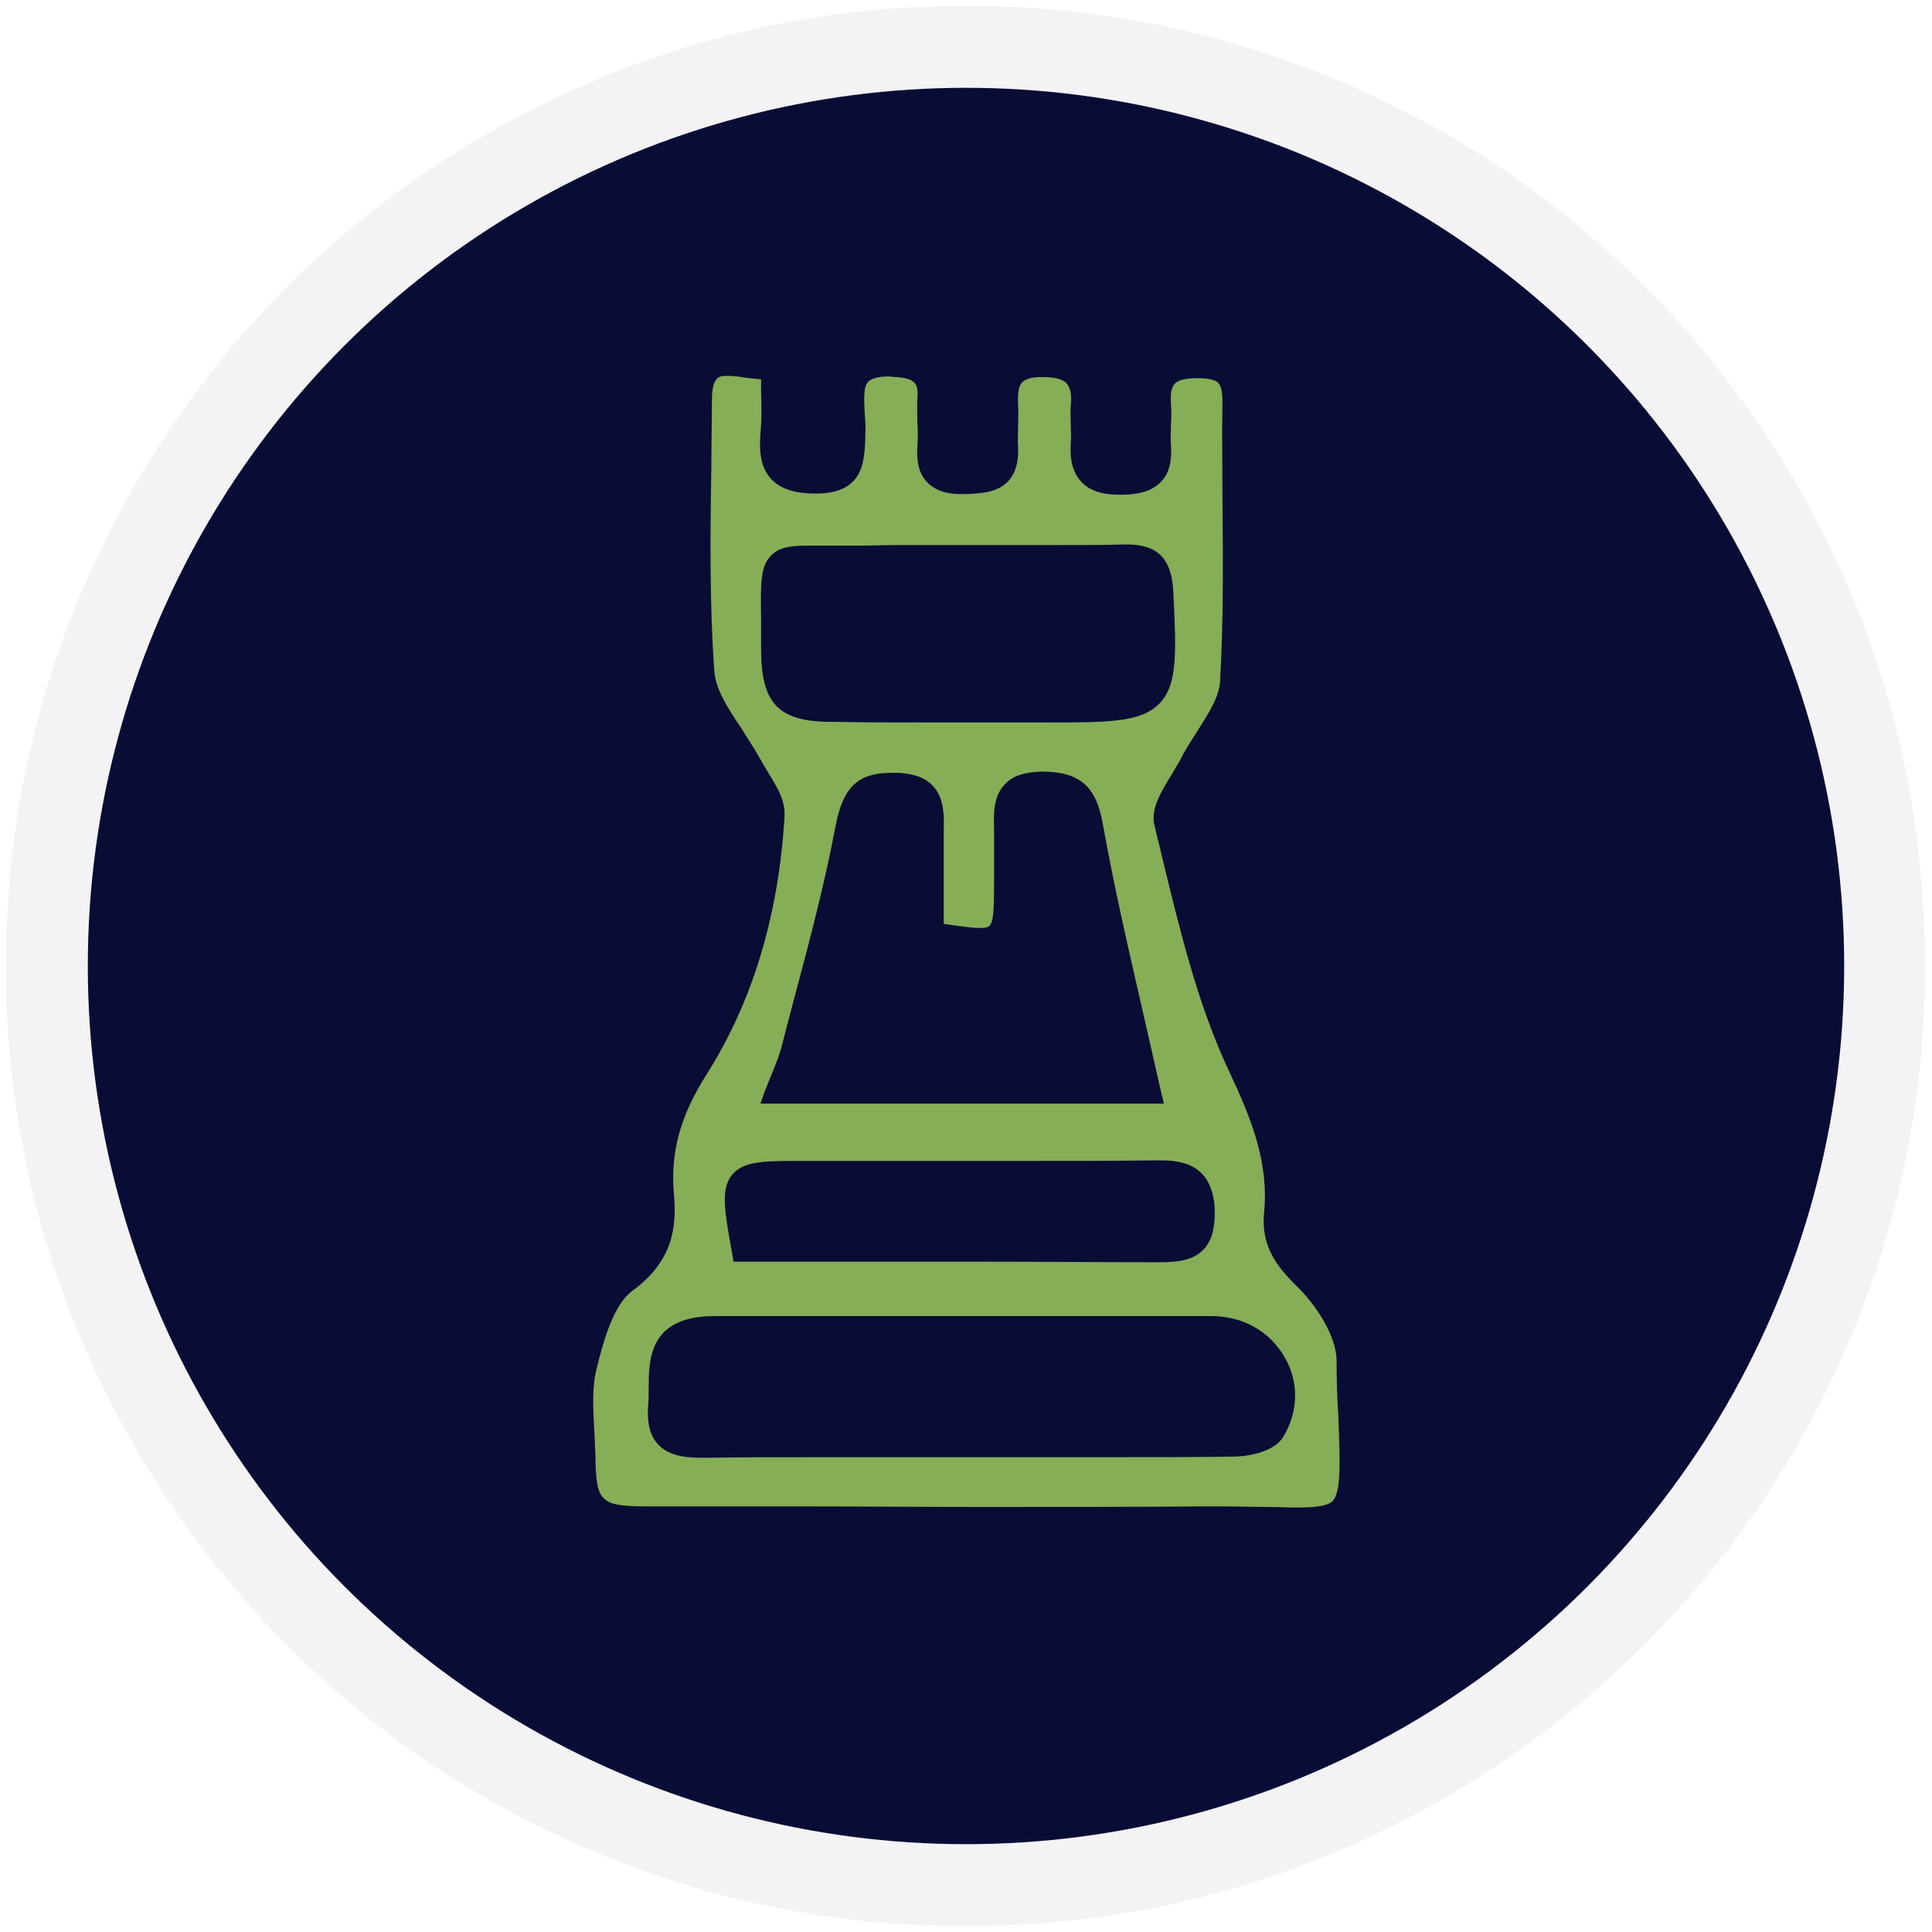 <?xml version="1.0" encoding="utf-8"?>
<!-- Generator: Adobe Illustrator 24.3.0, SVG Export Plug-In . SVG Version: 6.00 Build 0)  -->
<svg version="1.1" id="Calque_1" xmlns="http://www.w3.org/2000/svg" xmlns:xlink="http://www.w3.org/1999/xlink" x="0px" y="0px"
	 viewBox="0 0 330 330" style="enable-background:new 0 0 330 330;" xml:space="preserve">
<style type="text/css">
	.st0{opacity:5.000000e-02;fill:#090C35;}
	.st1{fill:#090C35;}
	.st2{fill:#85AE57;}
</style>
<g>
	<path class="st0" d="M316.1,101.2C307.8,81.6,296,64.1,281,49c-15.1-15.1-32.6-26.9-52.1-35.1C208.6,5.3,187.1,1,165,1
		s-43.6,4.3-63.8,12.9C81.6,22.2,64.1,34,49,49C34,64.1,22.2,81.6,13.9,101.2C5.3,121.4,1,142.9,1,165s4.3,43.6,12.9,63.8
		C22.2,248.4,34,265.9,49,281c15.1,15.1,32.6,26.9,52.1,35.1c20.2,8.6,41.7,12.9,63.8,12.9s43.6-4.3,63.8-12.9
		c19.5-8.3,37.1-20.1,52.1-35.1c15.1-15.1,26.9-32.6,35.1-52.1c8.6-20.2,12.9-41.7,12.9-63.8S324.7,121.4,316.1,101.2z"/>
	<g>
		<circle class="st1" cx="165" cy="165" r="150"/>
	</g>
	<g>
		<path class="st2" d="M228.3,232.3c-0.1-4.2-3.5-9.4-6.8-12.6c-3.1-3.1-6.1-6.5-5.6-12.4c0.9-8.8-2.2-16.3-6-24.4
			c-5.4-11.5-8.4-24.2-11.4-36.5c-0.4-1.8-0.9-3.6-1.3-5.4c-0.7-2.8,1.1-5.7,2.8-8.5c0.6-1,1.1-1.9,1.6-2.7c0.8-1.7,1.9-3.3,2.9-4.9
			c1.9-3,3.8-5.9,3.9-8.6c0.6-10.4,0.5-21.1,0.4-31.4c0-5.4-0.1-10.9,0-16.3c0-1.6-0.2-2.6-0.7-3.2c-0.5-0.5-1.6-0.8-3.4-0.8l-0.1,0
			c-2.1,0-3.4,0.3-4,1c-0.5,0.6-0.7,1.6-0.6,3.2c0.1,1.3,0.1,2.6,0,3.9c0,1.2-0.1,2.2,0,3.3c0.2,2.8-0.3,4.8-1.6,6.2
			c-1.8,2-4.7,2.3-7,2.3l-0.2,0c-3,0-5.1-0.7-6.5-2.2c-1.4-1.5-2-3.6-1.8-6.6c0.1-0.9,0-1.8,0-2.8c0-1.2-0.1-2.4,0-3.7
			c0.2-1.8-0.1-3-0.7-3.7c-0.6-0.7-2-1.1-4.1-1.1l-0.1,0c-1.7,0-2.8,0.3-3.4,0.9c-0.6,0.6-0.8,1.9-0.7,3.9c0.1,1.3,0,2.6,0,3.8
			c0,1.2-0.1,2.3,0,3.4c0.1,2.5-0.4,4.3-1.6,5.7c-1.9,2.1-4.9,2.2-7.6,2.3c-0.2,0-0.4,0-0.5,0c-2.7,0-4.6-0.7-5.9-2.1
			c-1.3-1.4-1.8-3.4-1.6-6.2c0.1-1.3,0.1-2.5,0-3.9c0-1.3-0.1-2.7,0-4.1c0.2-2.6-0.3-3.4-3.6-3.7c-0.5,0-1-0.1-1.4-0.1
			c-1.2,0-2.7,0.2-3.4,0.9c-0.9,1-0.7,3.2-0.6,5.4c0.1,1.2,0.2,2.4,0.1,3.6c0,0.3,0,0.6,0,0.9c-0.2,3.9-0.4,9.2-8.4,9.2l-0.1,0
			c-3.6,0-6-0.8-7.6-2.5c-2-2.2-2-5.3-1.8-7.8c0.2-2.2,0.2-4.4,0.1-7c0-0.7,0-1.4,0-2.2c-1-0.1-1.9-0.2-2.8-0.3
			c-1.1-0.2-2.1-0.3-3-0.3c-1.3,0-2.6,0-2.6,4.3c0,3.8-0.1,7.8-0.1,11.5c-0.2,11.4-0.3,23.1,0.5,34.5c0.2,3.3,2.4,6.6,4.7,10
			c1.1,1.8,2.3,3.6,3.3,5.4c0.4,0.7,0.8,1.4,1.3,2.2c1.4,2.3,2.9,4.7,2.7,7.4c-1,16.9-5.5,31.7-13.3,44c-4.5,7.1-6.2,13.3-5.6,20.3
			c0.5,5.6,0,11.5-7.1,16.7c-3.1,2.3-4.8,8-6.1,13.3c-0.8,3.2-0.6,6.7-0.4,10.4c0.1,1.4,0.1,2.8,0.2,4.2c0.1,8.3,0.7,8.9,9.3,8.9
			c8,0,16,0,24.1,0c10.7,0,21.7,0.1,32.6,0.1c14.6,0,26.7,0,38.1-0.1c0.7,0,1.4,0,2,0c3.3,0,6.2,0.1,8.7,0.1c1.8,0,3.4,0.1,4.8,0.1
			c3.7,0,5.5-0.3,6.3-1.1c1.5-1.5,1.3-6.5,1-14.7C228.4,239.1,228.3,235.9,228.3,232.3z M130,110.8c0-2,0-3.7,0-5.3
			c-0.1-6-0.1-8.8,1.7-10.6c1.5-1.6,3.8-1.7,6.7-1.7c0.7,0,1.5,0,2.3,0c1,0,2.2,0,3.5,0c0.8,0,1.7,0,2.6,0c2,0,4.2-0.1,6.9-0.1
			c1.9,0,3.8,0,5.7,0c1.9,0,3.8,0,5.7,0c2.3,0,4.6,0,6.9,0c3.1,0,6.1,0,9.2,0c4.2,0,7.6,0,10.9-0.1c0.1,0,0.2,0,0.4,0
			c5.2,0,7.6,2.4,7.9,7.9c0.5,10.3,0.8,16-2.3,19.2c-3.1,3.3-8.8,3.3-19.1,3.3c0,0-0.1,0-0.1,0c-3.5,0-7.1,0-10.6,0
			c-3.5,0-7.1,0-10.6,0c-5.7,0-10.3,0-14.6-0.1C133.1,123.5,130,120.5,130,110.8z M130.7,186.2c0.4-0.9,0.7-1.8,1.1-2.7
			c0.7-1.7,1.3-3.2,1.7-4.7c0.8-3.1,1.6-6.2,2.4-9.2c2.5-9.3,5-18.9,6.8-28.4c1.4-7.7,4.7-9.2,9.8-9.2c0.2,0,0.4,0,0.6,0
			c8.3,0.2,8.2,6.1,8.1,9.9l0,0.7c0,3.8,0,7.6,0,11.6c0,1.2,0,2.4,0,3.6c2.7,0.4,4.7,0.7,6.1,0.7c2.2,0,2.5,0,2.5-7.9
			c0-0.7,0-1.4,0-2.2c0-2.2,0-4.4,0-6.6l0-0.1c-0.1-2.8-0.1-5.8,1.9-7.8c1.3-1.4,3.3-2,6-2.1l0.3,0c6.4,0,9.3,2.5,10.4,9.1
			c1.9,10.6,4.3,21,6.8,31.9c1,4.3,2,8.8,3,13.2l0.6,2.5h-2.5h-63.5h-2.9L130.7,186.2z M125.1,200.6c1.9-2.2,5.2-2.3,10.8-2.3l5.3,0
			c5.2,0,10.3,0,15.5,0c5.2,0,10.3,0,15.5,0c9.8,0,17.8,0,25.1-0.1l0.3,0c3.4,0,9.7,0,9.9,8.8c0,3-0.6,5.1-2,6.5
			c-1.9,1.9-4.6,2.1-7.5,2.1l-0.6,0c-9.8,0-20.1-0.1-33.6-0.1c-6.1,0-12.2,0-18.3,0c-6.2,0-12.3,0-18.5,0h-1.7l-0.3-1.7
			C123.7,206.6,123.1,203,125.1,200.6z M219.2,245.4c-1.5,2.6-6.1,3.4-8.5,3.4c-6.6,0.1-13.7,0.1-23,0.1c-3.7,0-7.5,0-11.2,0
			c-3.7,0-7.5,0-11.2,0c-4.2,0-8.3,0-12.5,0c-4.2,0-8.3,0-12.5,0c-7.7,0-13.9,0-19.6,0.1c-0.2,0-0.4,0-0.6,0c-2.7,0-5.8-0.2-7.7-2.3
			c-1.4-1.5-1.9-3.7-1.7-6.6c0.1-0.9,0.1-1.9,0.1-3c0-4.7,0.1-11.3,9.1-12.2c0.9-0.1,1.8-0.1,2.6-0.1c0.3,0,0.5,0,0.8,0
			c0.3,0,0.5,0,0.8,0h0c7,0,14.1,0,21.1,0c8.7,0,17.4,0,26.1,0c13.8,0,25.1,0,35.6,0c5.4,0,10,2.6,12.5,7
			C221.9,236,221.8,241.1,219.2,245.4z"/>
	</g>
</g>
</svg>
